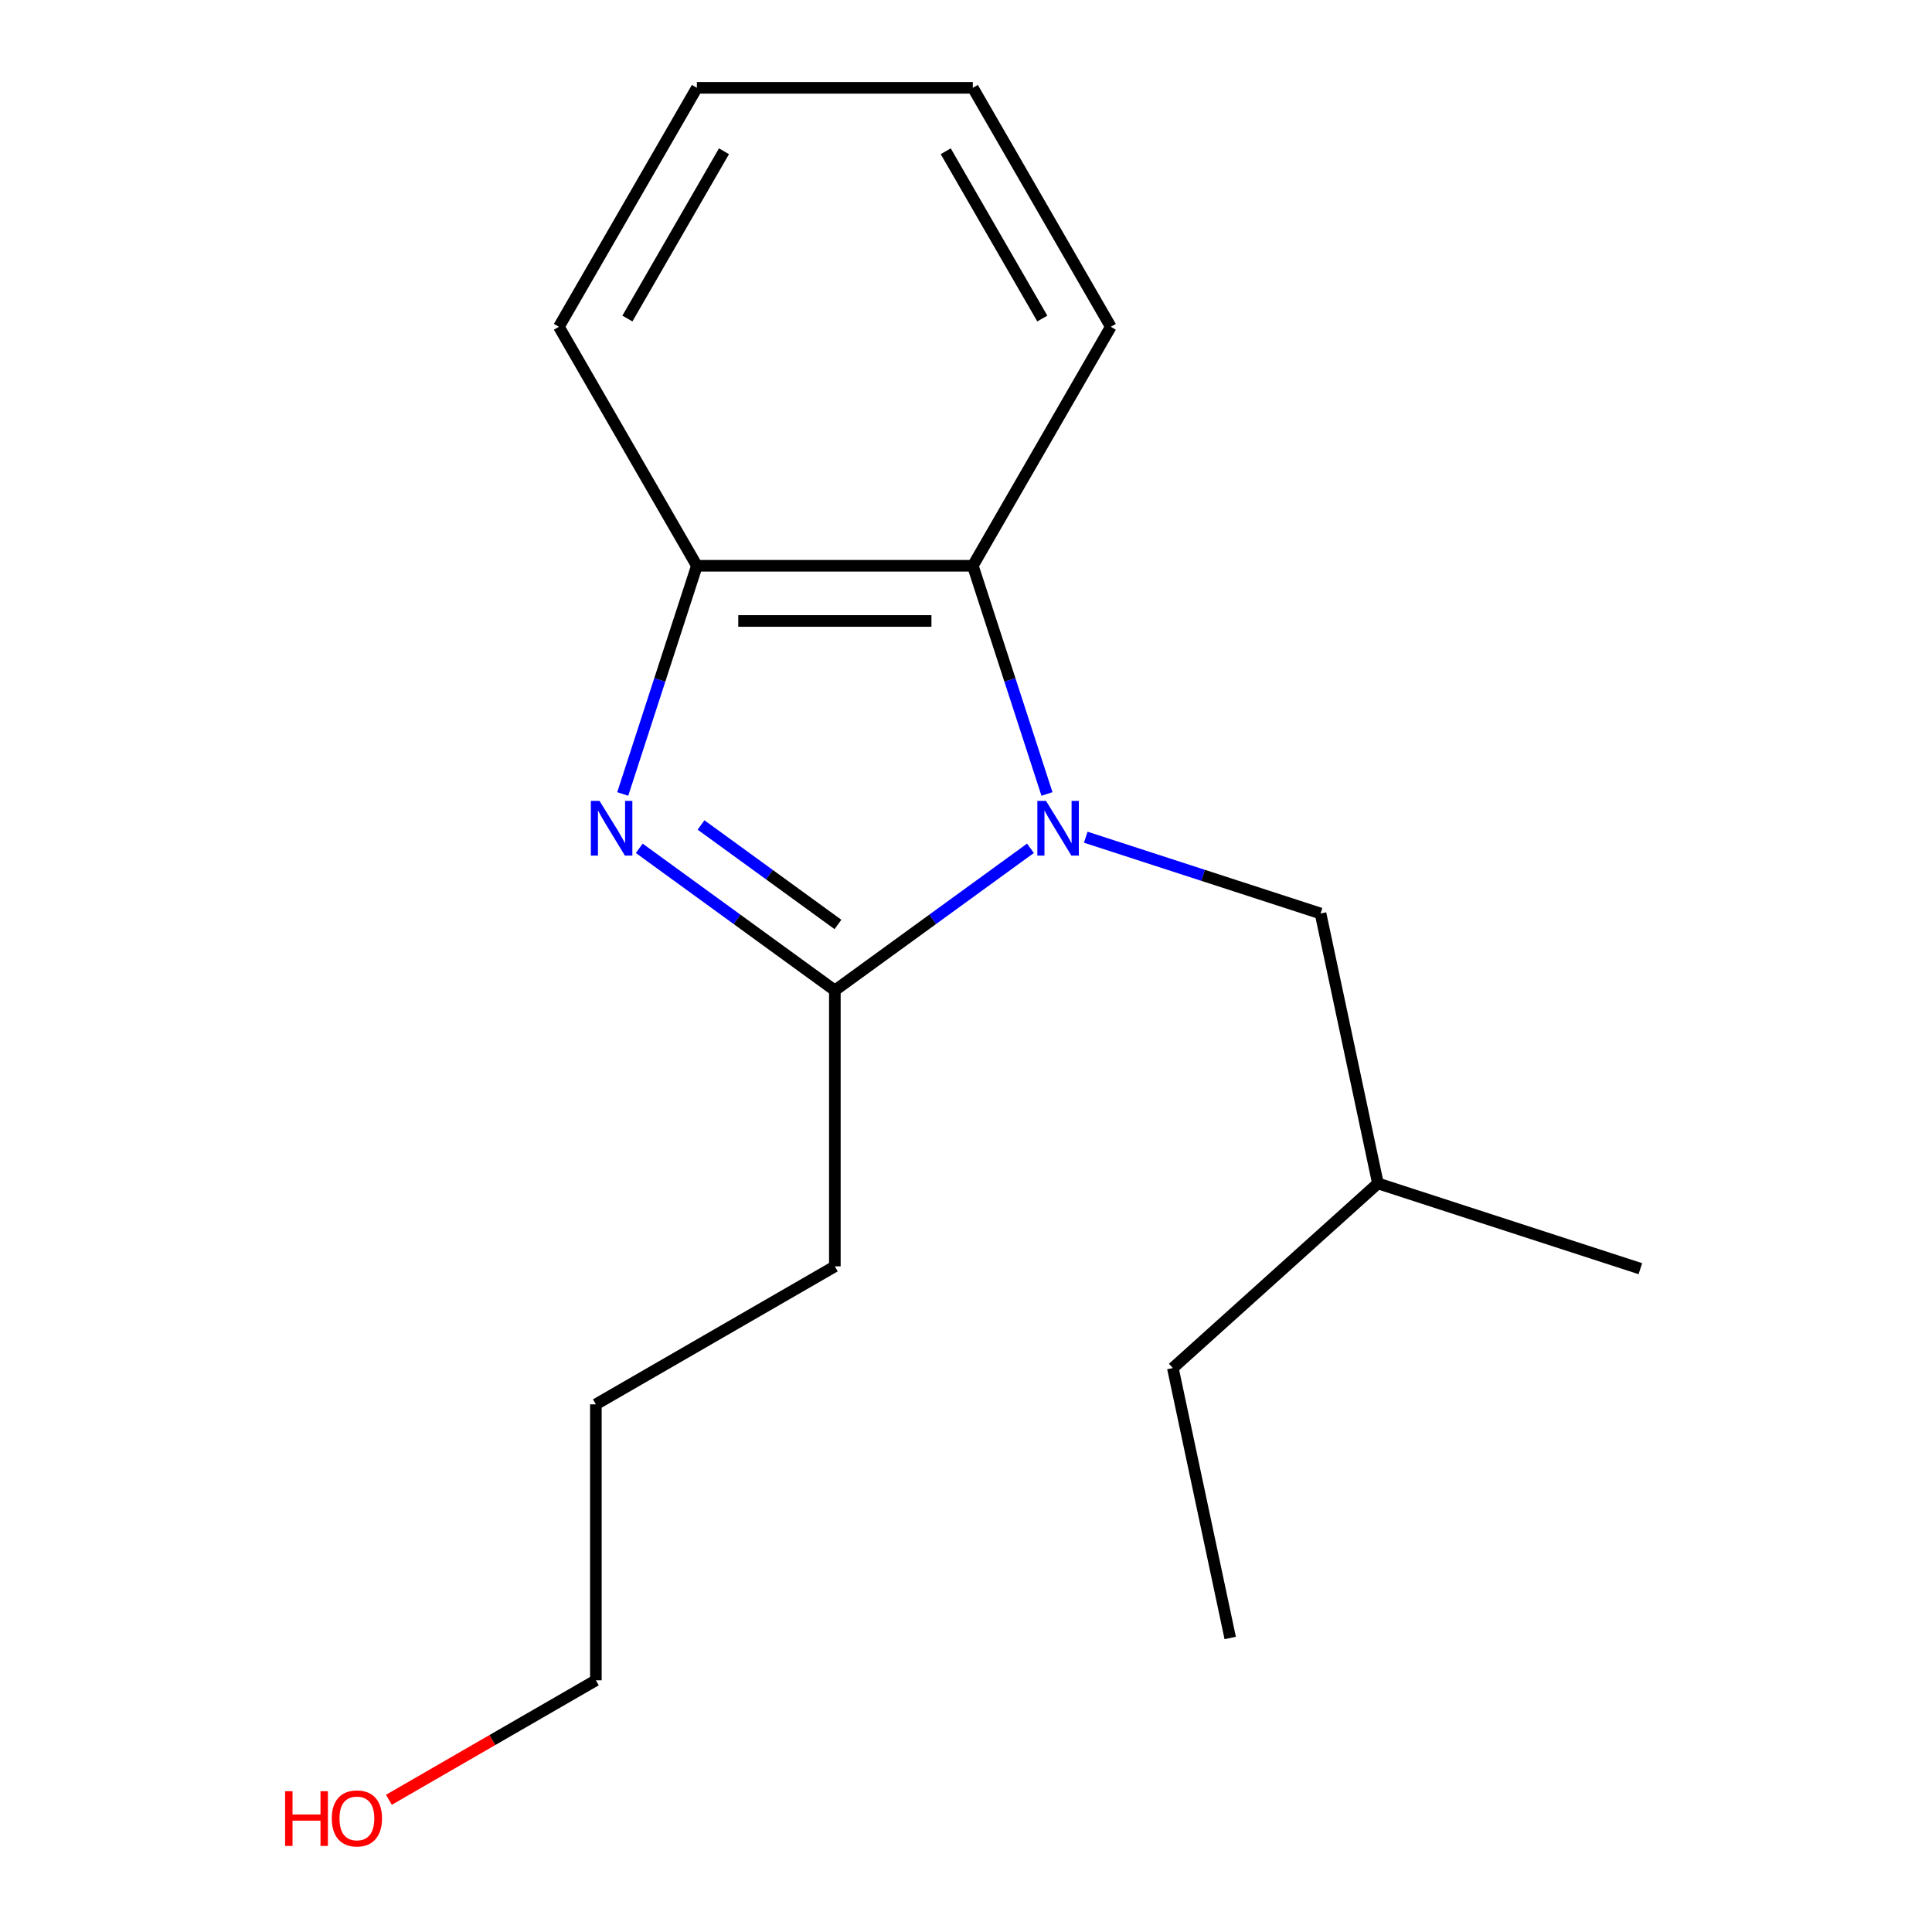 <?xml version='1.0' encoding='iso-8859-1'?>
<svg version='1.1' baseProfile='full'
              xmlns='http://www.w3.org/2000/svg'
                      xmlns:rdkit='http://www.rdkit.org/xml'
                      xmlns:xlink='http://www.w3.org/1999/xlink'
                  xml:space='preserve'
width='1000px' height='1000px' viewBox='0 0 1000 1000'>
<!-- END OF HEADER -->
<rect style='opacity:1.0;fill:#FFFFFF;stroke:none' width='1000' height='1000' x='0' y='0'> </rect>
<path class='bond-1' d='M 533.36,439.082 L 482.739,475.86' style='fill:none;fill-rule:evenodd;stroke:#0000FF;stroke-width:6px;stroke-linecap:butt;stroke-linejoin:miter;stroke-opacity:1' />
<path class='bond-1' d='M 482.739,475.86 L 432.118,512.638' style='fill:none;fill-rule:evenodd;stroke:#000000;stroke-width:6px;stroke-linecap:butt;stroke-linejoin:miter;stroke-opacity:1' />
<path class='bond-2' d='M 541.909,410.954 L 522.721,351.899' style='fill:none;fill-rule:evenodd;stroke:#0000FF;stroke-width:6px;stroke-linecap:butt;stroke-linejoin:miter;stroke-opacity:1' />
<path class='bond-2' d='M 522.721,351.899 L 503.533,292.844' style='fill:none;fill-rule:evenodd;stroke:#000000;stroke-width:6px;stroke-linecap:butt;stroke-linejoin:miter;stroke-opacity:1' />
<path class='bond-4' d='M 561.981,433.334 L 622.746,453.078' style='fill:none;fill-rule:evenodd;stroke:#0000FF;stroke-width:6px;stroke-linecap:butt;stroke-linejoin:miter;stroke-opacity:1' />
<path class='bond-4' d='M 622.746,453.078 L 683.51,472.822' style='fill:none;fill-rule:evenodd;stroke:#000000;stroke-width:6px;stroke-linecap:butt;stroke-linejoin:miter;stroke-opacity:1' />
<path class='bond-0' d='M 330.876,439.082 L 381.497,475.86' style='fill:none;fill-rule:evenodd;stroke:#0000FF;stroke-width:6px;stroke-linecap:butt;stroke-linejoin:miter;stroke-opacity:1' />
<path class='bond-0' d='M 381.497,475.86 L 432.118,512.638' style='fill:none;fill-rule:evenodd;stroke:#000000;stroke-width:6px;stroke-linecap:butt;stroke-linejoin:miter;stroke-opacity:1' />
<path class='bond-0' d='M 362.853,427.005 L 398.288,452.75' style='fill:none;fill-rule:evenodd;stroke:#0000FF;stroke-width:6px;stroke-linecap:butt;stroke-linejoin:miter;stroke-opacity:1' />
<path class='bond-0' d='M 398.288,452.75 L 433.722,478.494' style='fill:none;fill-rule:evenodd;stroke:#000000;stroke-width:6px;stroke-linecap:butt;stroke-linejoin:miter;stroke-opacity:1' />
<path class='bond-17' d='M 322.327,410.954 L 341.515,351.899' style='fill:none;fill-rule:evenodd;stroke:#0000FF;stroke-width:6px;stroke-linecap:butt;stroke-linejoin:miter;stroke-opacity:1' />
<path class='bond-17' d='M 341.515,351.899 L 360.703,292.844' style='fill:none;fill-rule:evenodd;stroke:#000000;stroke-width:6px;stroke-linecap:butt;stroke-linejoin:miter;stroke-opacity:1' />
<path class='bond-5' d='M 432.118,512.638 L 432.118,655.469' style='fill:none;fill-rule:evenodd;stroke:#000000;stroke-width:6px;stroke-linecap:butt;stroke-linejoin:miter;stroke-opacity:1' />
<path class='bond-3' d='M 503.533,292.844 L 360.703,292.844' style='fill:none;fill-rule:evenodd;stroke:#000000;stroke-width:6px;stroke-linecap:butt;stroke-linejoin:miter;stroke-opacity:1' />
<path class='bond-3' d='M 482.109,321.411 L 382.127,321.411' style='fill:none;fill-rule:evenodd;stroke:#000000;stroke-width:6px;stroke-linecap:butt;stroke-linejoin:miter;stroke-opacity:1' />
<path class='bond-6' d='M 503.533,292.844 L 574.949,169.15' style='fill:none;fill-rule:evenodd;stroke:#000000;stroke-width:6px;stroke-linecap:butt;stroke-linejoin:miter;stroke-opacity:1' />
<path class='bond-7' d='M 360.703,292.844 L 289.287,169.15' style='fill:none;fill-rule:evenodd;stroke:#000000;stroke-width:6px;stroke-linecap:butt;stroke-linejoin:miter;stroke-opacity:1' />
<path class='bond-9' d='M 683.51,472.822 L 713.207,612.531' style='fill:none;fill-rule:evenodd;stroke:#000000;stroke-width:6px;stroke-linecap:butt;stroke-linejoin:miter;stroke-opacity:1' />
<path class='bond-11' d='M 432.118,655.469 L 308.423,726.884' style='fill:none;fill-rule:evenodd;stroke:#000000;stroke-width:6px;stroke-linecap:butt;stroke-linejoin:miter;stroke-opacity:1' />
<path class='bond-14' d='M 574.949,169.15 L 503.533,45.455' style='fill:none;fill-rule:evenodd;stroke:#000000;stroke-width:6px;stroke-linecap:butt;stroke-linejoin:miter;stroke-opacity:1' />
<path class='bond-14' d='M 539.497,164.878 L 489.507,78.292' style='fill:none;fill-rule:evenodd;stroke:#000000;stroke-width:6px;stroke-linecap:butt;stroke-linejoin:miter;stroke-opacity:1' />
<path class='bond-18' d='M 289.287,169.15 L 360.703,45.455' style='fill:none;fill-rule:evenodd;stroke:#000000;stroke-width:6px;stroke-linecap:butt;stroke-linejoin:miter;stroke-opacity:1' />
<path class='bond-18' d='M 324.739,164.878 L 374.729,78.292' style='fill:none;fill-rule:evenodd;stroke:#000000;stroke-width:6px;stroke-linecap:butt;stroke-linejoin:miter;stroke-opacity:1' />
<path class='bond-8' d='M 201.299,931.563 L 254.861,900.639' style='fill:none;fill-rule:evenodd;stroke:#FF0000;stroke-width:6px;stroke-linecap:butt;stroke-linejoin:miter;stroke-opacity:1' />
<path class='bond-8' d='M 254.861,900.639 L 308.423,869.715' style='fill:none;fill-rule:evenodd;stroke:#000000;stroke-width:6px;stroke-linecap:butt;stroke-linejoin:miter;stroke-opacity:1' />
<path class='bond-12' d='M 713.207,612.531 L 607.063,708.103' style='fill:none;fill-rule:evenodd;stroke:#000000;stroke-width:6px;stroke-linecap:butt;stroke-linejoin:miter;stroke-opacity:1' />
<path class='bond-13' d='M 713.207,612.531 L 849.047,656.668' style='fill:none;fill-rule:evenodd;stroke:#000000;stroke-width:6px;stroke-linecap:butt;stroke-linejoin:miter;stroke-opacity:1' />
<path class='bond-10' d='M 308.423,869.715 L 308.423,726.884' style='fill:none;fill-rule:evenodd;stroke:#000000;stroke-width:6px;stroke-linecap:butt;stroke-linejoin:miter;stroke-opacity:1' />
<path class='bond-16' d='M 607.063,708.103 L 636.759,847.813' style='fill:none;fill-rule:evenodd;stroke:#000000;stroke-width:6px;stroke-linecap:butt;stroke-linejoin:miter;stroke-opacity:1' />
<path class='bond-15' d='M 503.533,45.455 L 360.703,45.455' style='fill:none;fill-rule:evenodd;stroke:#000000;stroke-width:6px;stroke-linecap:butt;stroke-linejoin:miter;stroke-opacity:1' />
<path  class='atom-0' d='M 541.41 414.524
L 550.69 429.524
Q 551.61 431.004, 553.09 433.684
Q 554.57 436.364, 554.65 436.524
L 554.65 414.524
L 558.41 414.524
L 558.41 442.844
L 554.53 442.844
L 544.57 426.444
Q 543.41 424.524, 542.17 422.324
Q 540.97 420.124, 540.61 419.444
L 540.61 442.844
L 536.93 442.844
L 536.93 414.524
L 541.41 414.524
' fill='#0000FF'/>
<path  class='atom-1' d='M 310.306 414.524
L 319.586 429.524
Q 320.506 431.004, 321.986 433.684
Q 323.466 436.364, 323.546 436.524
L 323.546 414.524
L 327.306 414.524
L 327.306 442.844
L 323.426 442.844
L 313.466 426.444
Q 312.306 424.524, 311.066 422.324
Q 309.866 420.124, 309.506 419.444
L 309.506 442.844
L 305.826 442.844
L 305.826 414.524
L 310.306 414.524
' fill='#0000FF'/>
<path  class='atom-9' d='M 147.568 927.13
L 151.408 927.13
L 151.408 939.17
L 165.888 939.17
L 165.888 927.13
L 169.728 927.13
L 169.728 955.45
L 165.888 955.45
L 165.888 942.37
L 151.408 942.37
L 151.408 955.45
L 147.568 955.45
L 147.568 927.13
' fill='#FF0000'/>
<path  class='atom-9' d='M 171.728 941.21
Q 171.728 934.41, 175.088 930.61
Q 178.448 926.81, 184.728 926.81
Q 191.008 926.81, 194.368 930.61
Q 197.728 934.41, 197.728 941.21
Q 197.728 948.09, 194.328 952.01
Q 190.928 955.89, 184.728 955.89
Q 178.488 955.89, 175.088 952.01
Q 171.728 948.13, 171.728 941.21
M 184.728 952.69
Q 189.048 952.69, 191.368 949.81
Q 193.728 946.89, 193.728 941.21
Q 193.728 935.65, 191.368 932.85
Q 189.048 930.01, 184.728 930.01
Q 180.408 930.01, 178.048 932.81
Q 175.728 935.61, 175.728 941.21
Q 175.728 946.93, 178.048 949.81
Q 180.408 952.69, 184.728 952.69
' fill='#FF0000'/>
</svg>
